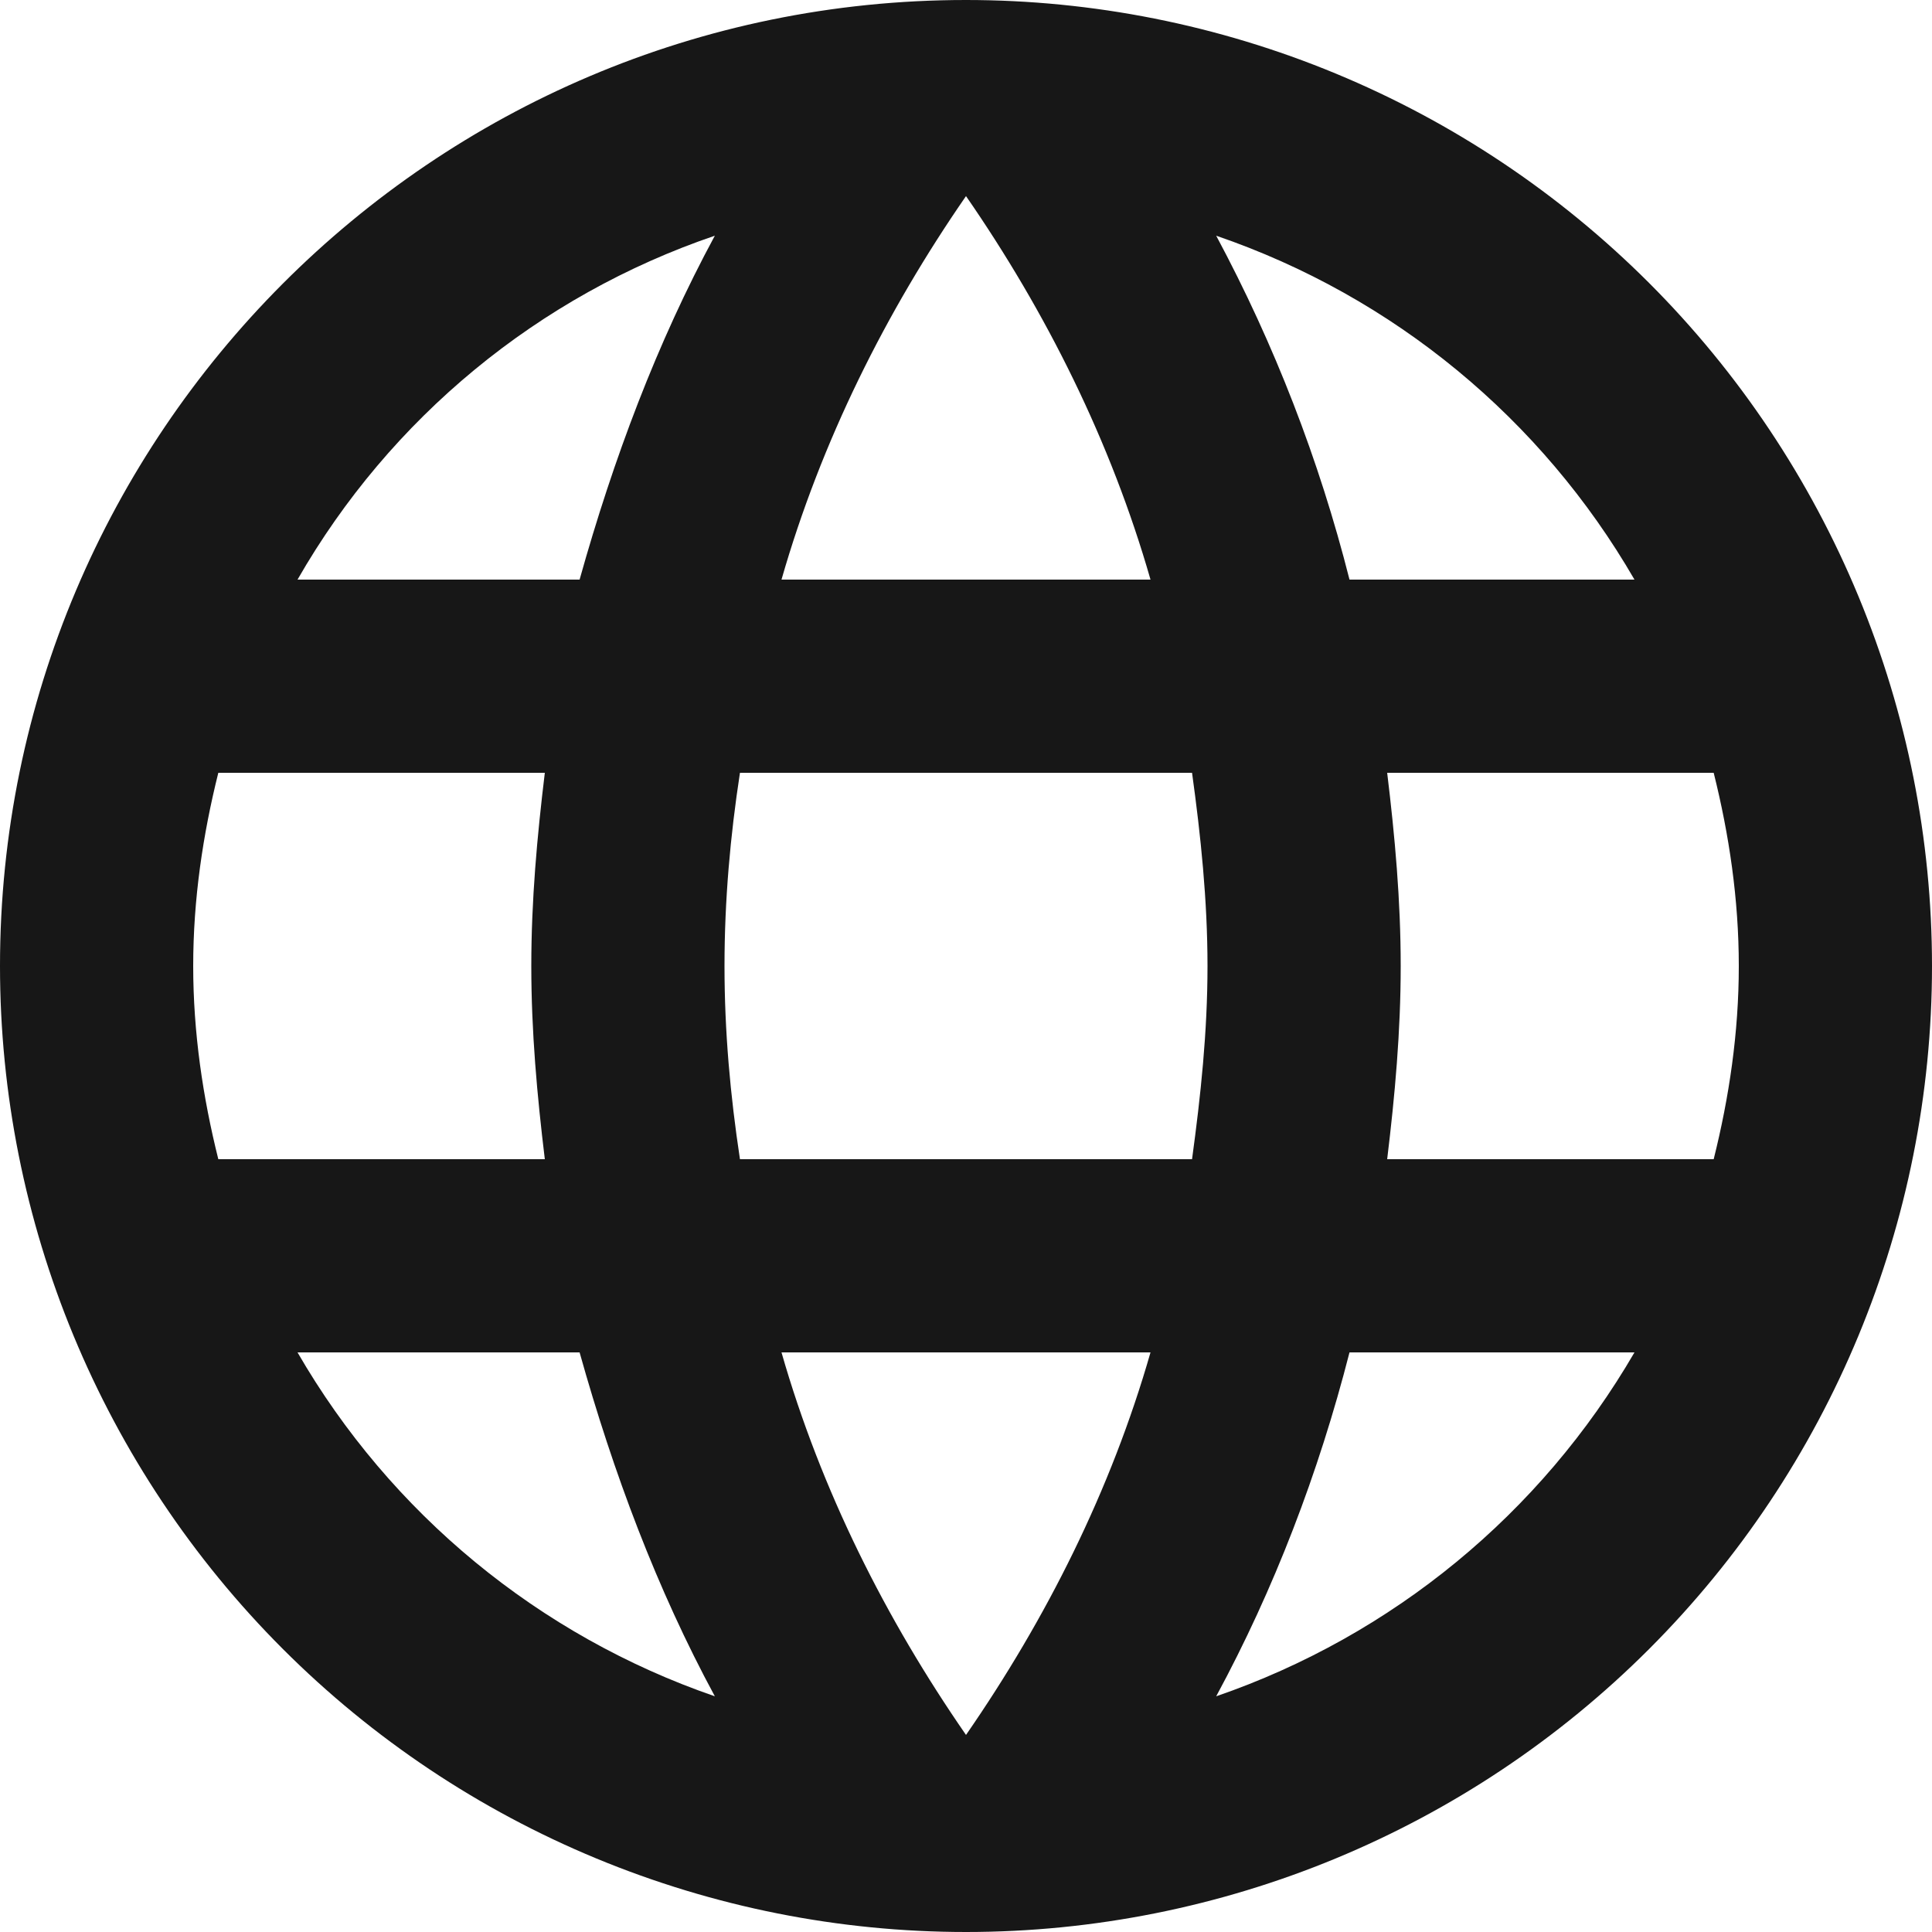<svg width="1080" height="1080" viewBox="0 0 1080 1080" fill="none" xmlns="http://www.w3.org/2000/svg">
<path d="M775.44 648C779.76 612.36 783 576.72 783 540C783 503.28 779.76 467.64 775.44 432H957.96C966.6 466.56 972 502.74 972 540C972 577.26 966.6 613.44 957.96 648M679.86 948.24C712.26 888.3 737.1 823.5 754.38 756H913.68C861.363 846.087 778.362 914.328 679.86 948.24ZM666.36 648H413.64C408.24 612.36 405 576.72 405 540C405 503.28 408.24 467.1 413.64 432H666.36C671.22 467.1 675 503.28 675 540C675 576.72 671.22 612.36 666.36 648ZM540 969.84C495.18 905.04 459 833.22 436.86 756H643.14C621 833.22 584.82 905.04 540 969.84ZM324 324H166.32C218.087 233.66 301.032 165.307 399.6 131.76C367.2 191.7 342.9 256.5 324 324ZM166.32 756H324C342.9 823.5 367.2 888.3 399.6 948.24C301.226 914.344 218.392 846.082 166.32 756ZM122.04 648C113.4 613.44 108 577.26 108 540C108 502.74 113.4 466.56 122.04 432H304.56C300.24 467.64 297 503.28 297 540C297 576.72 300.24 612.36 304.56 648M540 109.62C584.82 174.42 621 246.78 643.14 324H436.86C459 246.78 495.18 174.42 540 109.62ZM913.68 324H754.38C737.453 257.127 712.428 192.57 679.86 131.76C779.22 165.78 861.84 234.36 913.68 324ZM540 0C241.38 0 0 243 0 540C0 683.217 56.893 820.568 158.162 921.838C208.306 971.981 267.835 1011.76 333.351 1038.89C398.867 1066.03 469.086 1080 540 1080C683.217 1080 820.568 1023.11 921.838 921.838C1023.11 820.568 1080 683.217 1080 540C1080 469.086 1066.03 398.867 1038.89 333.351C1011.76 267.835 971.981 208.306 921.838 158.162C871.694 108.019 812.165 68.243 746.649 41.105C681.133 13.967 610.914 0 540 0Z" fill="#171717"/>
</svg>
